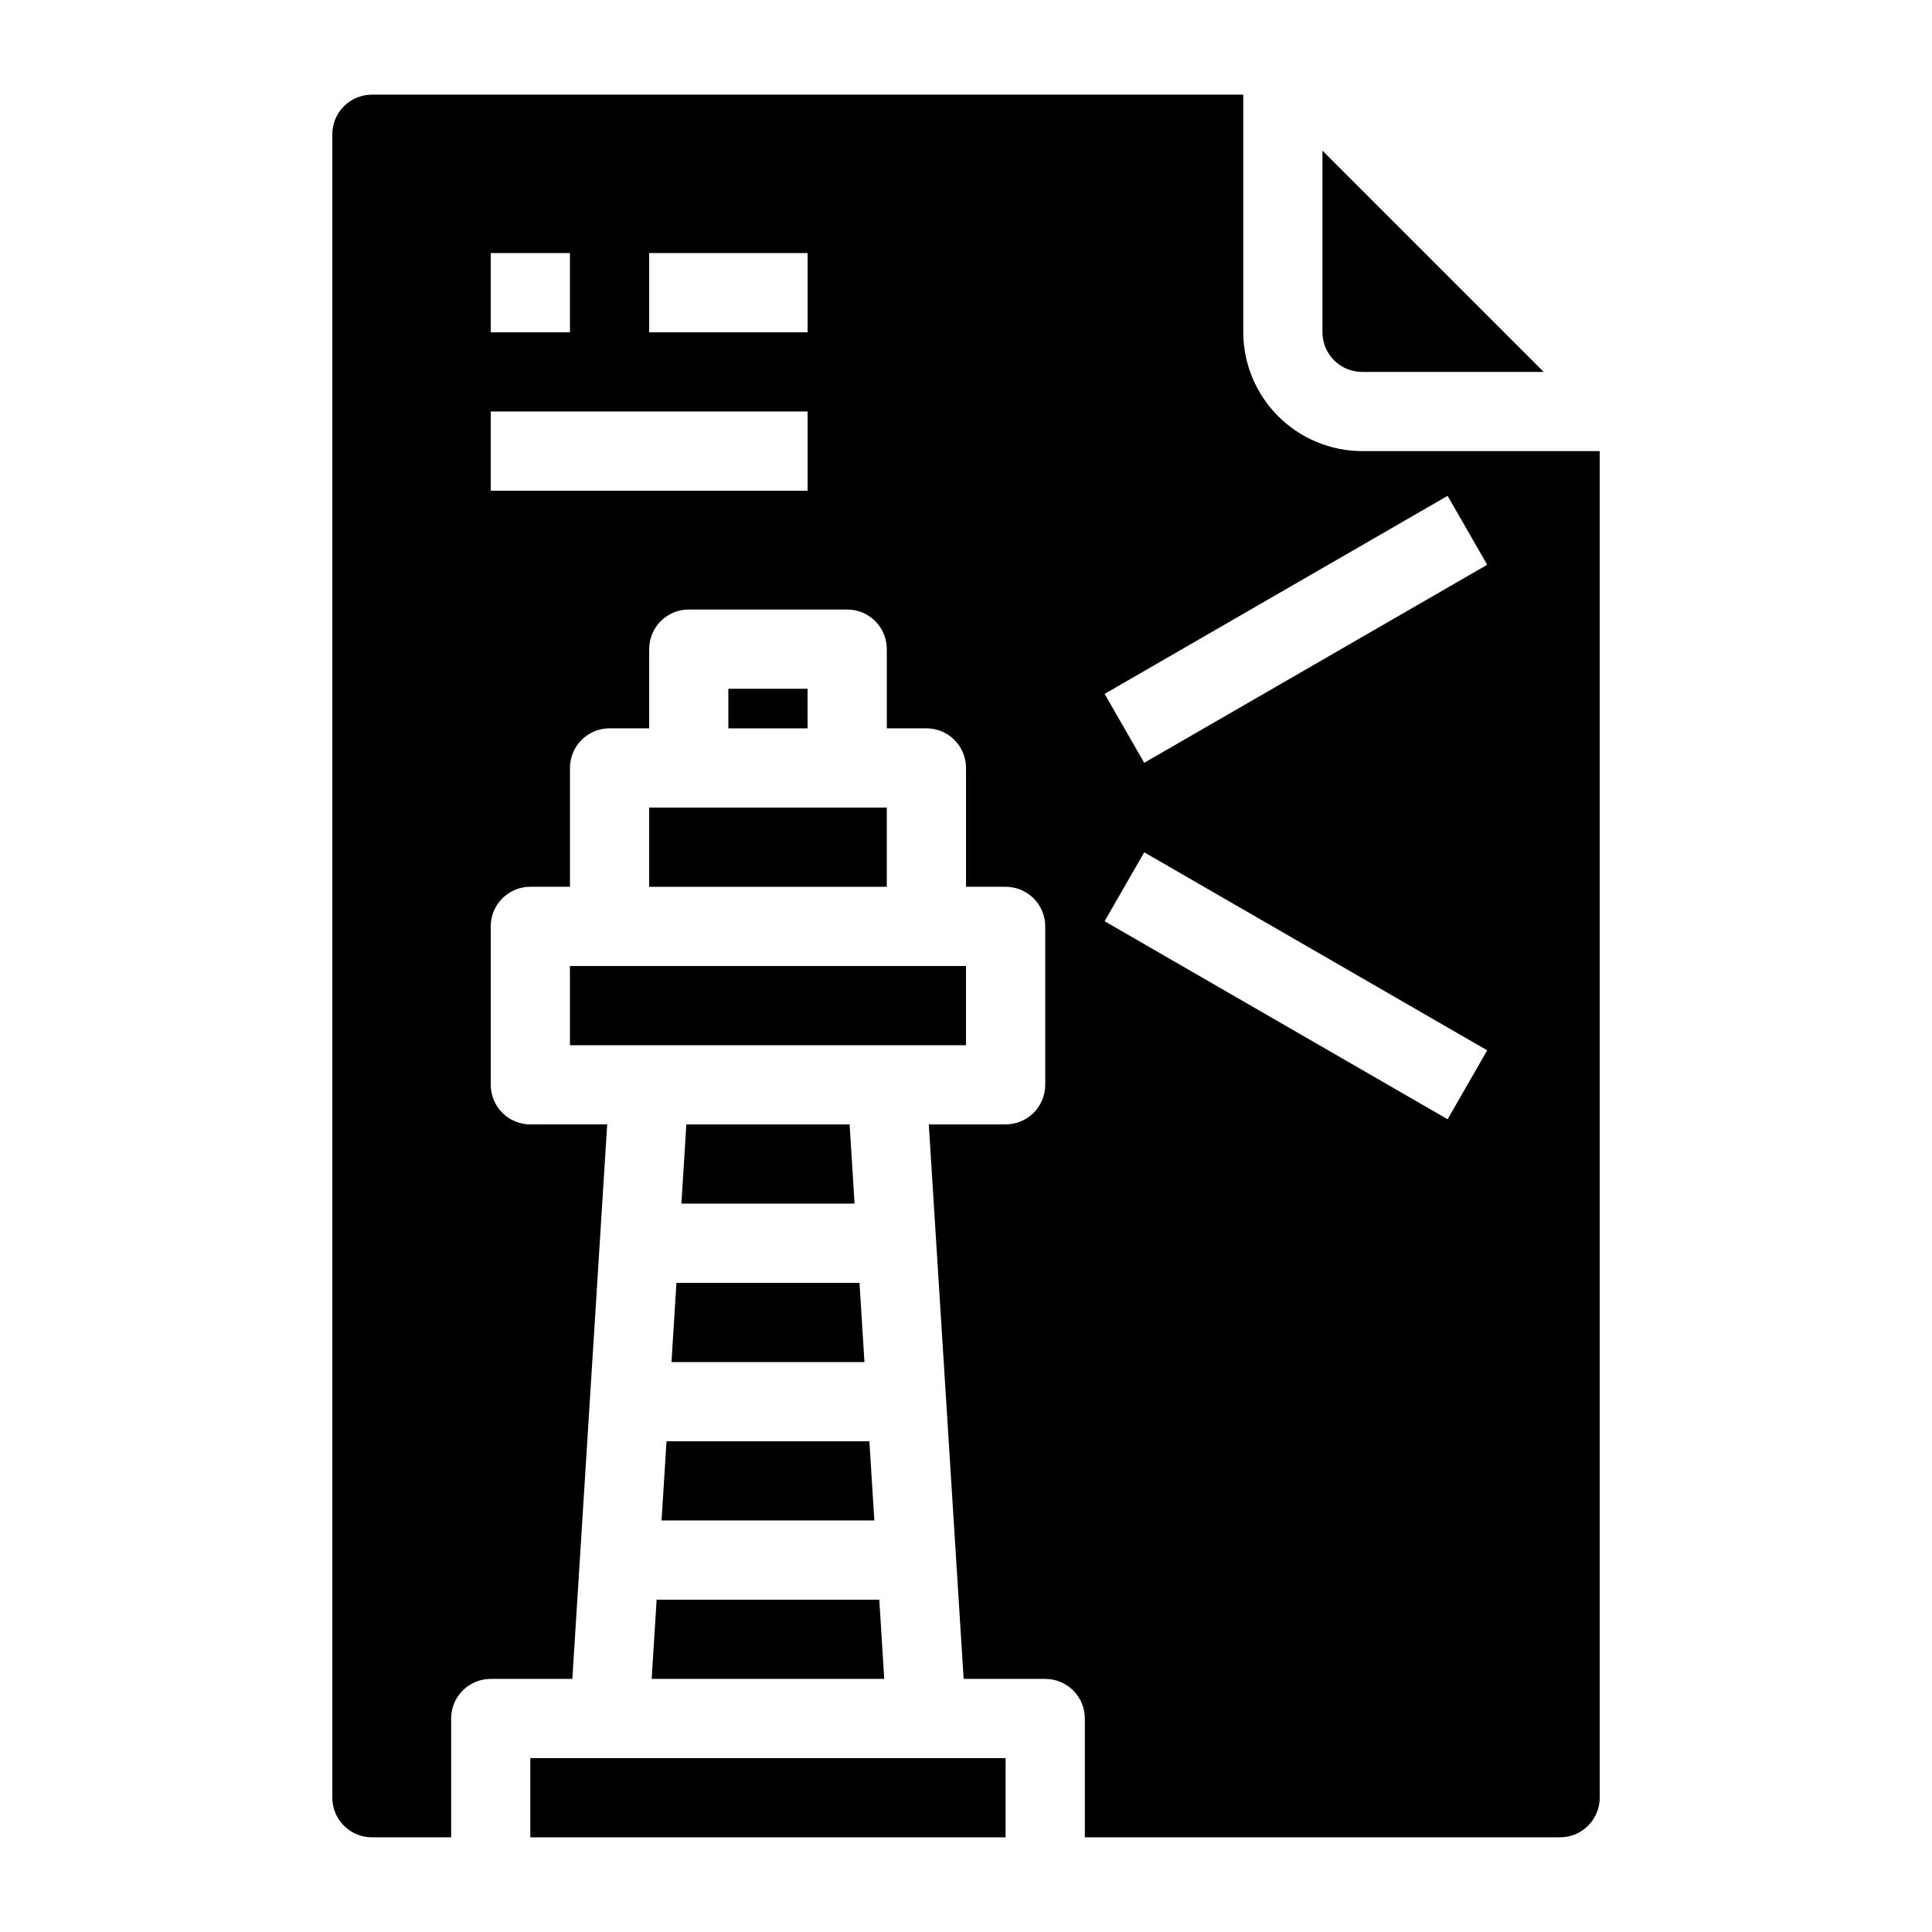 <?xml version="1.0" encoding="UTF-8"?>
<!-- Uploaded to: ICON Repo, www.svgrepo.com, Generator: ICON Repo Mixer Tools -->
<svg fill="#000000" width="800px" height="800px" version="1.1" viewBox="144 144 512 512" xmlns="http://www.w3.org/2000/svg">
 <g>
  <path d="m325.89 441.98-1.312 20.992h45.887l-1.309-20.992z"/>
  <path d="m321.95 504.96h51.137l-1.312-20.992h-48.512z"/>
  <path d="m319.32 546.94h56.387l-1.312-20.992h-53.762z"/>
  <path d="m316.03 358.02h62.977v20.992h-62.977z"/>
  <path d="m377.02 567.93h-59.008l-1.312 20.992h61.633z"/>
  <path d="m504.96 242.56h48.137l-58.633-58.633v48.137c0 2.785 1.109 5.453 3.074 7.422 1.969 1.969 4.641 3.074 7.422 3.074z"/>
  <path d="m337.02 326.53h20.992v10.496h-20.992z"/>
  <path d="m295.04 400h104.96v20.992h-104.96z"/>
  <path d="m284.54 609.92h125.95v20.992h-125.95z"/>
  <path d="m504.96 263.55c-8.34-0.027-16.336-3.352-22.234-9.25-5.902-5.902-9.227-13.895-9.25-22.238v-62.977h-230.91c-5.797 0-10.496 4.699-10.496 10.496v440.83c0 2.785 1.105 5.453 3.074 7.422s4.637 3.074 7.422 3.074h20.992v-31.488c0-5.797 4.699-10.496 10.496-10.496h21.621l9.238-146.95-20.363 0.004c-5.797 0-10.496-4.699-10.496-10.496v-41.984c0-5.797 4.699-10.496 10.496-10.496h10.496v-31.488c0-5.797 4.699-10.496 10.496-10.496h10.496v-20.992c0-5.797 4.699-10.496 10.496-10.496h41.984c2.781 0 5.453 1.105 7.422 3.074s3.074 4.637 3.074 7.422v20.992h10.496c2.781 0 5.453 1.105 7.422 3.074s3.074 4.637 3.074 7.422v31.488h10.496c2.781 0 5.453 1.105 7.422 3.074 1.965 1.969 3.074 4.637 3.074 7.422v41.984c0 2.781-1.109 5.453-3.074 7.422-1.969 1.965-4.641 3.074-7.422 3.074h-20.363l9.238 146.95 21.621-0.004c2.781 0 5.453 1.105 7.422 3.074 1.965 1.969 3.074 4.641 3.074 7.422v31.488h125.95c2.785 0 5.453-1.105 7.422-3.074s3.074-4.637 3.074-7.422v-356.86zm-230.91-52.48h20.992v20.992h-20.992zm83.969 62.977h-83.969v-20.992h83.969zm0-41.984h-41.984v-20.992h41.984zm169.61 208.55-90.895-52.48 10.496-18.262 90.895 52.48zm-80.398-94.465-10.496-18.262 90.895-52.48 10.496 18.262z"/>
 </g>
</svg>